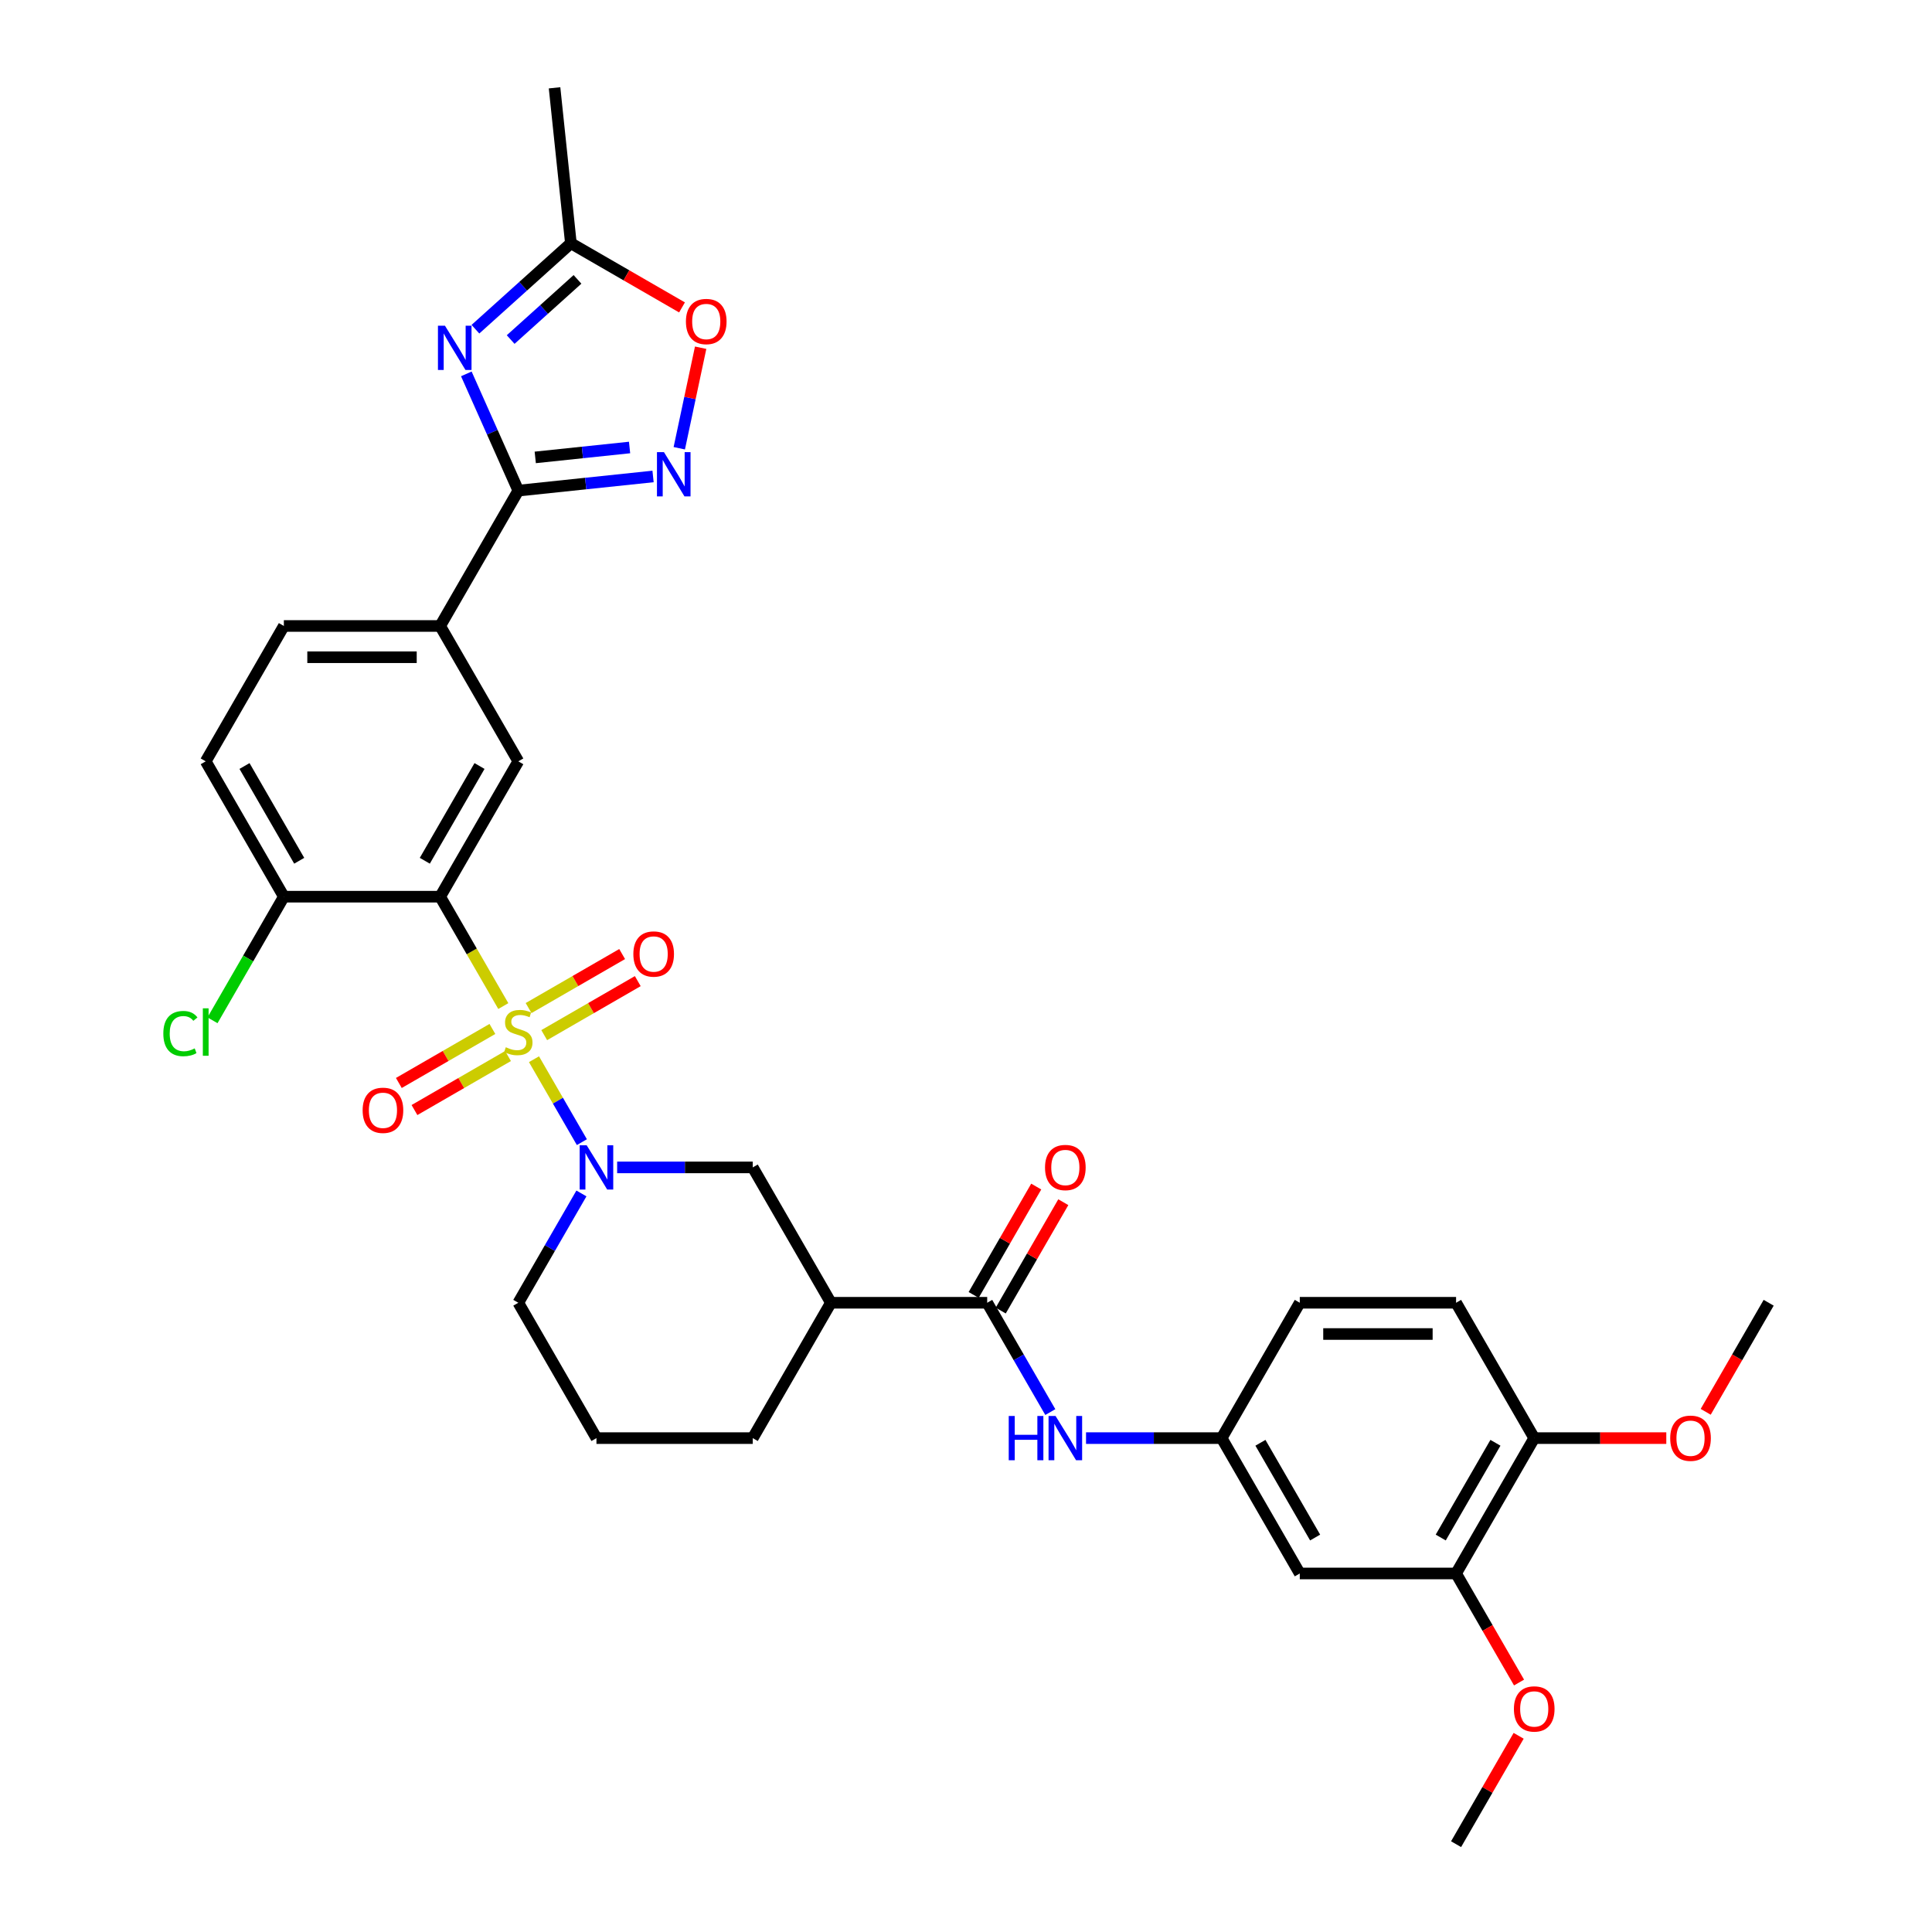 <?xml version='1.0' encoding='iso-8859-1'?>
<svg version='1.1' baseProfile='full'
              xmlns='http://www.w3.org/2000/svg'
                      xmlns:rdkit='http://www.rdkit.org/xml'
                      xmlns:xlink='http://www.w3.org/1999/xlink'
                  xml:space='preserve'
width='1000px' height='1000px' viewBox='0 0 1000 1000'>
<!-- END OF HEADER -->
<rect style='opacity:1.0;fill:#FFFFFF;stroke:none' width='1000' height='1000' x='0' y='0'> </rect>
<path class='bond-0' d='M 260.512,520.74 L 244.169,492.433' style='fill:none;fill-rule:evenodd;stroke:#CCCC00;stroke-width:6px;stroke-linecap:butt;stroke-linejoin:miter;stroke-opacity:1' />
<path class='bond-0' d='M 244.169,492.433 L 227.826,464.125' style='fill:none;fill-rule:evenodd;stroke:#000000;stroke-width:6px;stroke-linecap:butt;stroke-linejoin:miter;stroke-opacity:1' />
<path class='bond-1' d='M 276.392,548.246 L 288.785,569.71' style='fill:none;fill-rule:evenodd;stroke:#CCCC00;stroke-width:6px;stroke-linecap:butt;stroke-linejoin:miter;stroke-opacity:1' />
<path class='bond-1' d='M 288.785,569.71 L 301.177,591.174' style='fill:none;fill-rule:evenodd;stroke:#0000FF;stroke-width:6px;stroke-linecap:butt;stroke-linejoin:miter;stroke-opacity:1' />
<path class='bond-13' d='M 254.862,532.588 L 230.65,546.567' style='fill:none;fill-rule:evenodd;stroke:#CCCC00;stroke-width:6px;stroke-linecap:butt;stroke-linejoin:miter;stroke-opacity:1' />
<path class='bond-13' d='M 230.65,546.567 L 206.439,560.545' style='fill:none;fill-rule:evenodd;stroke:#FF0000;stroke-width:6px;stroke-linecap:butt;stroke-linejoin:miter;stroke-opacity:1' />
<path class='bond-13' d='M 262.952,546.6 L 238.74,560.579' style='fill:none;fill-rule:evenodd;stroke:#CCCC00;stroke-width:6px;stroke-linecap:butt;stroke-linejoin:miter;stroke-opacity:1' />
<path class='bond-13' d='M 238.74,560.579 L 214.529,574.557' style='fill:none;fill-rule:evenodd;stroke:#FF0000;stroke-width:6px;stroke-linecap:butt;stroke-linejoin:miter;stroke-opacity:1' />
<path class='bond-14' d='M 281.688,535.783 L 305.899,521.804' style='fill:none;fill-rule:evenodd;stroke:#CCCC00;stroke-width:6px;stroke-linecap:butt;stroke-linejoin:miter;stroke-opacity:1' />
<path class='bond-14' d='M 305.899,521.804 L 330.111,507.826' style='fill:none;fill-rule:evenodd;stroke:#FF0000;stroke-width:6px;stroke-linecap:butt;stroke-linejoin:miter;stroke-opacity:1' />
<path class='bond-14' d='M 273.598,521.771 L 297.81,507.792' style='fill:none;fill-rule:evenodd;stroke:#CCCC00;stroke-width:6px;stroke-linecap:butt;stroke-linejoin:miter;stroke-opacity:1' />
<path class='bond-14' d='M 297.81,507.792 L 322.021,493.814' style='fill:none;fill-rule:evenodd;stroke:#FF0000;stroke-width:6px;stroke-linecap:butt;stroke-linejoin:miter;stroke-opacity:1' />
<path class='bond-6' d='M 227.826,464.125 L 268.275,394.066' style='fill:none;fill-rule:evenodd;stroke:#000000;stroke-width:6px;stroke-linecap:butt;stroke-linejoin:miter;stroke-opacity:1' />
<path class='bond-6' d='M 219.881,445.527 L 248.195,396.485' style='fill:none;fill-rule:evenodd;stroke:#000000;stroke-width:6px;stroke-linecap:butt;stroke-linejoin:miter;stroke-opacity:1' />
<path class='bond-15' d='M 227.826,464.125 L 146.927,464.125' style='fill:none;fill-rule:evenodd;stroke:#000000;stroke-width:6px;stroke-linecap:butt;stroke-linejoin:miter;stroke-opacity:1' />
<path class='bond-10' d='M 319.435,604.245 L 354.529,604.245' style='fill:none;fill-rule:evenodd;stroke:#0000FF;stroke-width:6px;stroke-linecap:butt;stroke-linejoin:miter;stroke-opacity:1' />
<path class='bond-10' d='M 354.529,604.245 L 389.622,604.245' style='fill:none;fill-rule:evenodd;stroke:#000000;stroke-width:6px;stroke-linecap:butt;stroke-linejoin:miter;stroke-opacity:1' />
<path class='bond-24' d='M 300.943,617.723 L 284.609,646.014' style='fill:none;fill-rule:evenodd;stroke:#0000FF;stroke-width:6px;stroke-linecap:butt;stroke-linejoin:miter;stroke-opacity:1' />
<path class='bond-24' d='M 284.609,646.014 L 268.275,674.305' style='fill:none;fill-rule:evenodd;stroke:#000000;stroke-width:6px;stroke-linecap:butt;stroke-linejoin:miter;stroke-opacity:1' />
<path class='bond-2' d='M 241.371,193.519 L 254.823,223.732' style='fill:none;fill-rule:evenodd;stroke:#0000FF;stroke-width:6px;stroke-linecap:butt;stroke-linejoin:miter;stroke-opacity:1' />
<path class='bond-2' d='M 254.823,223.732 L 268.275,253.946' style='fill:none;fill-rule:evenodd;stroke:#000000;stroke-width:6px;stroke-linecap:butt;stroke-linejoin:miter;stroke-opacity:1' />
<path class='bond-8' d='M 246.082,170.397 L 270.786,148.153' style='fill:none;fill-rule:evenodd;stroke:#0000FF;stroke-width:6px;stroke-linecap:butt;stroke-linejoin:miter;stroke-opacity:1' />
<path class='bond-8' d='M 270.786,148.153 L 295.49,125.91' style='fill:none;fill-rule:evenodd;stroke:#000000;stroke-width:6px;stroke-linecap:butt;stroke-linejoin:miter;stroke-opacity:1' />
<path class='bond-8' d='M 264.319,175.748 L 281.612,160.177' style='fill:none;fill-rule:evenodd;stroke:#0000FF;stroke-width:6px;stroke-linecap:butt;stroke-linejoin:miter;stroke-opacity:1' />
<path class='bond-8' d='M 281.612,160.177 L 298.905,144.607' style='fill:none;fill-rule:evenodd;stroke:#000000;stroke-width:6px;stroke-linecap:butt;stroke-linejoin:miter;stroke-opacity:1' />
<path class='bond-3' d='M 268.275,253.946 L 227.826,324.006' style='fill:none;fill-rule:evenodd;stroke:#000000;stroke-width:6px;stroke-linecap:butt;stroke-linejoin:miter;stroke-opacity:1' />
<path class='bond-4' d='M 268.275,253.946 L 303.147,250.28' style='fill:none;fill-rule:evenodd;stroke:#000000;stroke-width:6px;stroke-linecap:butt;stroke-linejoin:miter;stroke-opacity:1' />
<path class='bond-4' d='M 303.147,250.28 L 338.019,246.615' style='fill:none;fill-rule:evenodd;stroke:#0000FF;stroke-width:6px;stroke-linecap:butt;stroke-linejoin:miter;stroke-opacity:1' />
<path class='bond-4' d='M 277.045,236.755 L 301.456,234.189' style='fill:none;fill-rule:evenodd;stroke:#000000;stroke-width:6px;stroke-linecap:butt;stroke-linejoin:miter;stroke-opacity:1' />
<path class='bond-4' d='M 301.456,234.189 L 325.866,231.624' style='fill:none;fill-rule:evenodd;stroke:#0000FF;stroke-width:6px;stroke-linecap:butt;stroke-linejoin:miter;stroke-opacity:1' />
<path class='bond-9' d='M 351.595,232.012 L 357.125,205.995' style='fill:none;fill-rule:evenodd;stroke:#0000FF;stroke-width:6px;stroke-linecap:butt;stroke-linejoin:miter;stroke-opacity:1' />
<path class='bond-9' d='M 357.125,205.995 L 362.655,179.977' style='fill:none;fill-rule:evenodd;stroke:#FF0000;stroke-width:6px;stroke-linecap:butt;stroke-linejoin:miter;stroke-opacity:1' />
<path class='bond-5' d='M 510.97,674.305 L 430.071,674.305' style='fill:none;fill-rule:evenodd;stroke:#000000;stroke-width:6px;stroke-linecap:butt;stroke-linejoin:miter;stroke-opacity:1' />
<path class='bond-12' d='M 510.97,674.305 L 527.304,702.597' style='fill:none;fill-rule:evenodd;stroke:#000000;stroke-width:6px;stroke-linecap:butt;stroke-linejoin:miter;stroke-opacity:1' />
<path class='bond-12' d='M 527.304,702.597 L 543.638,730.888' style='fill:none;fill-rule:evenodd;stroke:#0000FF;stroke-width:6px;stroke-linecap:butt;stroke-linejoin:miter;stroke-opacity:1' />
<path class='bond-19' d='M 517.976,678.35 L 534.17,650.302' style='fill:none;fill-rule:evenodd;stroke:#000000;stroke-width:6px;stroke-linecap:butt;stroke-linejoin:miter;stroke-opacity:1' />
<path class='bond-19' d='M 534.17,650.302 L 550.363,622.253' style='fill:none;fill-rule:evenodd;stroke:#FF0000;stroke-width:6px;stroke-linecap:butt;stroke-linejoin:miter;stroke-opacity:1' />
<path class='bond-19' d='M 503.964,670.261 L 520.158,642.212' style='fill:none;fill-rule:evenodd;stroke:#000000;stroke-width:6px;stroke-linecap:butt;stroke-linejoin:miter;stroke-opacity:1' />
<path class='bond-19' d='M 520.158,642.212 L 536.351,614.164' style='fill:none;fill-rule:evenodd;stroke:#FF0000;stroke-width:6px;stroke-linecap:butt;stroke-linejoin:miter;stroke-opacity:1' />
<path class='bond-11' d='M 268.275,394.066 L 227.826,324.006' style='fill:none;fill-rule:evenodd;stroke:#000000;stroke-width:6px;stroke-linecap:butt;stroke-linejoin:miter;stroke-opacity:1' />
<path class='bond-7' d='M 430.071,674.305 L 389.622,604.245' style='fill:none;fill-rule:evenodd;stroke:#000000;stroke-width:6px;stroke-linecap:butt;stroke-linejoin:miter;stroke-opacity:1' />
<path class='bond-34' d='M 430.071,674.305 L 389.622,744.365' style='fill:none;fill-rule:evenodd;stroke:#000000;stroke-width:6px;stroke-linecap:butt;stroke-linejoin:miter;stroke-opacity:1' />
<path class='bond-31' d='M 295.49,125.91 L 287.034,45.455' style='fill:none;fill-rule:evenodd;stroke:#000000;stroke-width:6px;stroke-linecap:butt;stroke-linejoin:miter;stroke-opacity:1' />
<path class='bond-36' d='M 295.49,125.91 L 324.25,142.515' style='fill:none;fill-rule:evenodd;stroke:#000000;stroke-width:6px;stroke-linecap:butt;stroke-linejoin:miter;stroke-opacity:1' />
<path class='bond-36' d='M 324.25,142.515 L 353.01,159.119' style='fill:none;fill-rule:evenodd;stroke:#FF0000;stroke-width:6px;stroke-linecap:butt;stroke-linejoin:miter;stroke-opacity:1' />
<path class='bond-35' d='M 227.826,324.006 L 146.927,324.006' style='fill:none;fill-rule:evenodd;stroke:#000000;stroke-width:6px;stroke-linecap:butt;stroke-linejoin:miter;stroke-opacity:1' />
<path class='bond-35' d='M 215.691,340.185 L 159.062,340.185' style='fill:none;fill-rule:evenodd;stroke:#000000;stroke-width:6px;stroke-linecap:butt;stroke-linejoin:miter;stroke-opacity:1' />
<path class='bond-18' d='M 562.13,744.365 L 597.224,744.365' style='fill:none;fill-rule:evenodd;stroke:#0000FF;stroke-width:6px;stroke-linecap:butt;stroke-linejoin:miter;stroke-opacity:1' />
<path class='bond-18' d='M 597.224,744.365 L 632.317,744.365' style='fill:none;fill-rule:evenodd;stroke:#000000;stroke-width:6px;stroke-linecap:butt;stroke-linejoin:miter;stroke-opacity:1' />
<path class='bond-22' d='M 146.927,464.125 L 106.478,394.066' style='fill:none;fill-rule:evenodd;stroke:#000000;stroke-width:6px;stroke-linecap:butt;stroke-linejoin:miter;stroke-opacity:1' />
<path class='bond-22' d='M 154.872,445.527 L 126.558,396.485' style='fill:none;fill-rule:evenodd;stroke:#000000;stroke-width:6px;stroke-linecap:butt;stroke-linejoin:miter;stroke-opacity:1' />
<path class='bond-26' d='M 146.927,464.125 L 128.458,496.115' style='fill:none;fill-rule:evenodd;stroke:#000000;stroke-width:6px;stroke-linecap:butt;stroke-linejoin:miter;stroke-opacity:1' />
<path class='bond-26' d='M 128.458,496.115 L 109.989,528.104' style='fill:none;fill-rule:evenodd;stroke:#00CC00;stroke-width:6px;stroke-linecap:butt;stroke-linejoin:miter;stroke-opacity:1' />
<path class='bond-16' d='M 672.766,814.425 L 632.317,744.365' style='fill:none;fill-rule:evenodd;stroke:#000000;stroke-width:6px;stroke-linecap:butt;stroke-linejoin:miter;stroke-opacity:1' />
<path class='bond-16' d='M 680.711,795.827 L 652.397,746.785' style='fill:none;fill-rule:evenodd;stroke:#000000;stroke-width:6px;stroke-linecap:butt;stroke-linejoin:miter;stroke-opacity:1' />
<path class='bond-17' d='M 672.766,814.425 L 753.665,814.425' style='fill:none;fill-rule:evenodd;stroke:#000000;stroke-width:6px;stroke-linecap:butt;stroke-linejoin:miter;stroke-opacity:1' />
<path class='bond-27' d='M 753.665,814.425 L 769.961,842.652' style='fill:none;fill-rule:evenodd;stroke:#000000;stroke-width:6px;stroke-linecap:butt;stroke-linejoin:miter;stroke-opacity:1' />
<path class='bond-27' d='M 769.961,842.652 L 786.258,870.878' style='fill:none;fill-rule:evenodd;stroke:#FF0000;stroke-width:6px;stroke-linecap:butt;stroke-linejoin:miter;stroke-opacity:1' />
<path class='bond-37' d='M 753.665,814.425 L 794.114,744.365' style='fill:none;fill-rule:evenodd;stroke:#000000;stroke-width:6px;stroke-linecap:butt;stroke-linejoin:miter;stroke-opacity:1' />
<path class='bond-37' d='M 745.72,795.827 L 774.035,746.785' style='fill:none;fill-rule:evenodd;stroke:#000000;stroke-width:6px;stroke-linecap:butt;stroke-linejoin:miter;stroke-opacity:1' />
<path class='bond-25' d='M 632.317,744.365 L 672.766,674.305' style='fill:none;fill-rule:evenodd;stroke:#000000;stroke-width:6px;stroke-linecap:butt;stroke-linejoin:miter;stroke-opacity:1' />
<path class='bond-20' d='M 794.114,744.365 L 753.665,674.305' style='fill:none;fill-rule:evenodd;stroke:#000000;stroke-width:6px;stroke-linecap:butt;stroke-linejoin:miter;stroke-opacity:1' />
<path class='bond-29' d='M 794.114,744.365 L 828.293,744.365' style='fill:none;fill-rule:evenodd;stroke:#000000;stroke-width:6px;stroke-linecap:butt;stroke-linejoin:miter;stroke-opacity:1' />
<path class='bond-29' d='M 828.293,744.365 L 862.473,744.365' style='fill:none;fill-rule:evenodd;stroke:#FF0000;stroke-width:6px;stroke-linecap:butt;stroke-linejoin:miter;stroke-opacity:1' />
<path class='bond-21' d='M 146.927,324.006 L 106.478,394.066' style='fill:none;fill-rule:evenodd;stroke:#000000;stroke-width:6px;stroke-linecap:butt;stroke-linejoin:miter;stroke-opacity:1' />
<path class='bond-23' d='M 753.665,674.305 L 672.766,674.305' style='fill:none;fill-rule:evenodd;stroke:#000000;stroke-width:6px;stroke-linecap:butt;stroke-linejoin:miter;stroke-opacity:1' />
<path class='bond-23' d='M 741.53,690.485 L 684.901,690.485' style='fill:none;fill-rule:evenodd;stroke:#000000;stroke-width:6px;stroke-linecap:butt;stroke-linejoin:miter;stroke-opacity:1' />
<path class='bond-30' d='M 268.275,674.305 L 308.724,744.365' style='fill:none;fill-rule:evenodd;stroke:#000000;stroke-width:6px;stroke-linecap:butt;stroke-linejoin:miter;stroke-opacity:1' />
<path class='bond-32' d='M 786.052,898.449 L 769.859,926.497' style='fill:none;fill-rule:evenodd;stroke:#FF0000;stroke-width:6px;stroke-linecap:butt;stroke-linejoin:miter;stroke-opacity:1' />
<path class='bond-32' d='M 769.859,926.497 L 753.665,954.545' style='fill:none;fill-rule:evenodd;stroke:#000000;stroke-width:6px;stroke-linecap:butt;stroke-linejoin:miter;stroke-opacity:1' />
<path class='bond-28' d='M 389.622,744.365 L 308.724,744.365' style='fill:none;fill-rule:evenodd;stroke:#000000;stroke-width:6px;stroke-linecap:butt;stroke-linejoin:miter;stroke-opacity:1' />
<path class='bond-33' d='M 882.868,730.758 L 899.165,702.532' style='fill:none;fill-rule:evenodd;stroke:#FF0000;stroke-width:6px;stroke-linecap:butt;stroke-linejoin:miter;stroke-opacity:1' />
<path class='bond-33' d='M 899.165,702.532 L 915.461,674.305' style='fill:none;fill-rule:evenodd;stroke:#000000;stroke-width:6px;stroke-linecap:butt;stroke-linejoin:miter;stroke-opacity:1' />
<path  class='atom-0' d='M 261.803 542.049
Q 262.062 542.146, 263.13 542.599
Q 264.198 543.052, 265.363 543.343
Q 266.56 543.602, 267.725 543.602
Q 269.893 543.602, 271.155 542.567
Q 272.417 541.499, 272.417 539.654
Q 272.417 538.392, 271.77 537.616
Q 271.155 536.839, 270.184 536.418
Q 269.213 535.998, 267.595 535.512
Q 265.557 534.897, 264.327 534.315
Q 263.13 533.732, 262.256 532.503
Q 261.415 531.273, 261.415 529.202
Q 261.415 526.322, 263.356 524.542
Q 265.33 522.763, 269.213 522.763
Q 271.867 522.763, 274.876 524.025
L 274.132 526.516
Q 271.381 525.384, 269.31 525.384
Q 267.078 525.384, 265.848 526.322
Q 264.618 527.228, 264.651 528.814
Q 264.651 530.043, 265.265 530.788
Q 265.913 531.532, 266.819 531.953
Q 267.757 532.373, 269.31 532.859
Q 271.381 533.506, 272.611 534.153
Q 273.841 534.8, 274.714 536.127
Q 275.62 537.421, 275.62 539.654
Q 275.62 542.825, 273.485 544.54
Q 271.381 546.223, 267.854 546.223
Q 265.816 546.223, 264.262 545.77
Q 262.741 545.349, 260.929 544.605
L 261.803 542.049
' fill='#CCCC00'/>
<path  class='atom-2' d='M 303.66 592.79
L 311.167 604.925
Q 311.911 606.122, 313.109 608.29
Q 314.306 610.458, 314.371 610.588
L 314.371 592.79
L 317.413 592.79
L 317.413 615.701
L 314.274 615.701
L 306.216 602.433
Q 305.278 600.88, 304.275 599.1
Q 303.304 597.321, 303.013 596.77
L 303.013 615.701
L 300.036 615.701
L 300.036 592.79
L 303.66 592.79
' fill='#0000FF'/>
<path  class='atom-3' d='M 230.306 168.586
L 237.814 180.721
Q 238.558 181.918, 239.755 184.086
Q 240.953 186.254, 241.017 186.384
L 241.017 168.586
L 244.059 168.586
L 244.059 191.496
L 240.92 191.496
L 232.863 178.229
Q 231.924 176.676, 230.921 174.896
Q 229.95 173.116, 229.659 172.566
L 229.659 191.496
L 226.682 191.496
L 226.682 168.586
L 230.306 168.586
' fill='#0000FF'/>
<path  class='atom-5' d='M 343.666 234.034
L 351.173 246.169
Q 351.917 247.366, 353.115 249.534
Q 354.312 251.702, 354.377 251.832
L 354.377 234.034
L 357.418 234.034
L 357.418 256.945
L 354.28 256.945
L 346.222 243.677
Q 345.284 242.124, 344.281 240.344
Q 343.31 238.564, 343.019 238.014
L 343.019 256.945
L 340.042 256.945
L 340.042 234.034
L 343.666 234.034
' fill='#0000FF'/>
<path  class='atom-10' d='M 355.033 166.424
Q 355.033 160.922, 357.751 157.848
Q 360.469 154.774, 365.55 154.774
Q 370.63 154.774, 373.348 157.848
Q 376.067 160.922, 376.067 166.424
Q 376.067 171.989, 373.316 175.161
Q 370.565 178.299, 365.55 178.299
Q 360.502 178.299, 357.751 175.161
Q 355.033 172.022, 355.033 166.424
M 365.55 175.711
Q 369.045 175.711, 370.921 173.381
Q 372.831 171.019, 372.831 166.424
Q 372.831 161.926, 370.921 159.66
Q 369.045 157.363, 365.55 157.363
Q 362.055 157.363, 360.146 159.628
Q 358.269 161.893, 358.269 166.424
Q 358.269 171.051, 360.146 173.381
Q 362.055 175.711, 365.55 175.711
' fill='#FF0000'/>
<path  class='atom-13' d='M 522.118 732.91
L 525.224 732.91
L 525.224 742.65
L 536.938 742.65
L 536.938 732.91
L 540.045 732.91
L 540.045 755.821
L 536.938 755.821
L 536.938 745.239
L 525.224 745.239
L 525.224 755.821
L 522.118 755.821
L 522.118 732.91
' fill='#0000FF'/>
<path  class='atom-13' d='M 546.355 732.91
L 553.862 745.045
Q 554.606 746.242, 555.804 748.41
Q 557.001 750.578, 557.066 750.708
L 557.066 732.91
L 560.107 732.91
L 560.107 755.821
L 556.969 755.821
L 548.911 742.553
Q 547.973 741, 546.97 739.22
Q 545.999 737.441, 545.708 736.89
L 545.708 755.821
L 542.73 755.821
L 542.73 732.91
L 546.355 732.91
' fill='#0000FF'/>
<path  class='atom-14' d='M 187.698 574.699
Q 187.698 569.198, 190.416 566.124
Q 193.134 563.05, 198.215 563.05
Q 203.295 563.05, 206.013 566.124
Q 208.732 569.198, 208.732 574.699
Q 208.732 580.265, 205.981 583.436
Q 203.231 586.575, 198.215 586.575
Q 193.167 586.575, 190.416 583.436
Q 187.698 580.298, 187.698 574.699
M 198.215 583.986
Q 201.71 583.986, 203.587 581.657
Q 205.496 579.294, 205.496 574.699
Q 205.496 570.201, 203.587 567.936
Q 201.71 565.639, 198.215 565.639
Q 194.72 565.639, 192.811 567.904
Q 190.934 570.169, 190.934 574.699
Q 190.934 579.327, 192.811 581.657
Q 194.72 583.986, 198.215 583.986
' fill='#FF0000'/>
<path  class='atom-15' d='M 327.818 493.801
Q 327.818 488.3, 330.536 485.226
Q 333.254 482.152, 338.335 482.152
Q 343.415 482.152, 346.133 485.226
Q 348.852 488.3, 348.852 493.801
Q 348.852 499.367, 346.101 502.538
Q 343.351 505.677, 338.335 505.677
Q 333.287 505.677, 330.536 502.538
Q 327.818 499.399, 327.818 493.801
M 338.335 503.088
Q 341.83 503.088, 343.707 500.758
Q 345.616 498.396, 345.616 493.801
Q 345.616 489.303, 343.707 487.038
Q 341.83 484.74, 338.335 484.74
Q 334.84 484.74, 332.931 487.006
Q 331.054 489.271, 331.054 493.801
Q 331.054 498.428, 332.931 500.758
Q 334.84 503.088, 338.335 503.088
' fill='#FF0000'/>
<path  class='atom-20' d='M 540.902 604.31
Q 540.902 598.809, 543.62 595.735
Q 546.339 592.661, 551.419 592.661
Q 556.499 592.661, 559.218 595.735
Q 561.936 598.809, 561.936 604.31
Q 561.936 609.876, 559.185 613.047
Q 556.435 616.186, 551.419 616.186
Q 546.371 616.186, 543.62 613.047
Q 540.902 609.908, 540.902 604.31
M 551.419 613.597
Q 554.914 613.597, 556.791 611.267
Q 558.7 608.905, 558.7 604.31
Q 558.7 599.812, 556.791 597.547
Q 554.914 595.25, 551.419 595.25
Q 547.924 595.25, 546.015 597.515
Q 544.138 599.78, 544.138 604.31
Q 544.138 608.938, 546.015 611.267
Q 547.924 613.597, 551.419 613.597
' fill='#FF0000'/>
<path  class='atom-27' d='M 84.539 534.978
Q 84.539 529.283, 87.192 526.306
Q 89.878 523.297, 94.958 523.297
Q 99.683 523.297, 102.207 526.63
L 100.071 528.377
Q 98.227 525.95, 94.958 525.95
Q 91.496 525.95, 89.651 528.28
Q 87.839 530.577, 87.839 534.978
Q 87.839 539.509, 89.716 541.838
Q 91.625 544.168, 95.314 544.168
Q 97.838 544.168, 100.783 542.647
L 101.689 545.074
Q 100.492 545.851, 98.68 546.304
Q 96.868 546.757, 94.861 546.757
Q 89.878 546.757, 87.192 543.715
Q 84.539 540.674, 84.539 534.978
' fill='#00CC00'/>
<path  class='atom-27' d='M 104.99 521.905
L 107.967 521.905
L 107.967 546.466
L 104.99 546.466
L 104.99 521.905
' fill='#00CC00'/>
<path  class='atom-28' d='M 783.597 884.55
Q 783.597 879.049, 786.315 875.975
Q 789.033 872.901, 794.114 872.901
Q 799.194 872.901, 801.913 875.975
Q 804.631 879.049, 804.631 884.55
Q 804.631 890.116, 801.88 893.287
Q 799.13 896.426, 794.114 896.426
Q 789.066 896.426, 786.315 893.287
Q 783.597 890.148, 783.597 884.55
M 794.114 893.837
Q 797.609 893.837, 799.486 891.507
Q 801.395 889.145, 801.395 884.55
Q 801.395 880.052, 799.486 877.787
Q 797.609 875.49, 794.114 875.49
Q 790.619 875.49, 788.71 877.755
Q 786.833 880.02, 786.833 884.55
Q 786.833 889.178, 788.71 891.507
Q 790.619 893.837, 794.114 893.837
' fill='#FF0000'/>
<path  class='atom-30' d='M 864.495 744.43
Q 864.495 738.929, 867.214 735.855
Q 869.932 732.781, 875.012 732.781
Q 880.093 732.781, 882.811 735.855
Q 885.529 738.929, 885.529 744.43
Q 885.529 749.996, 882.778 753.167
Q 880.028 756.306, 875.012 756.306
Q 869.964 756.306, 867.214 753.167
Q 864.495 750.028, 864.495 744.43
M 875.012 753.717
Q 878.507 753.717, 880.384 751.387
Q 882.293 749.025, 882.293 744.43
Q 882.293 739.932, 880.384 737.667
Q 878.507 735.37, 875.012 735.37
Q 871.517 735.37, 869.608 737.635
Q 867.731 739.9, 867.731 744.43
Q 867.731 749.058, 869.608 751.387
Q 871.517 753.717, 875.012 753.717
' fill='#FF0000'/>
</svg>
